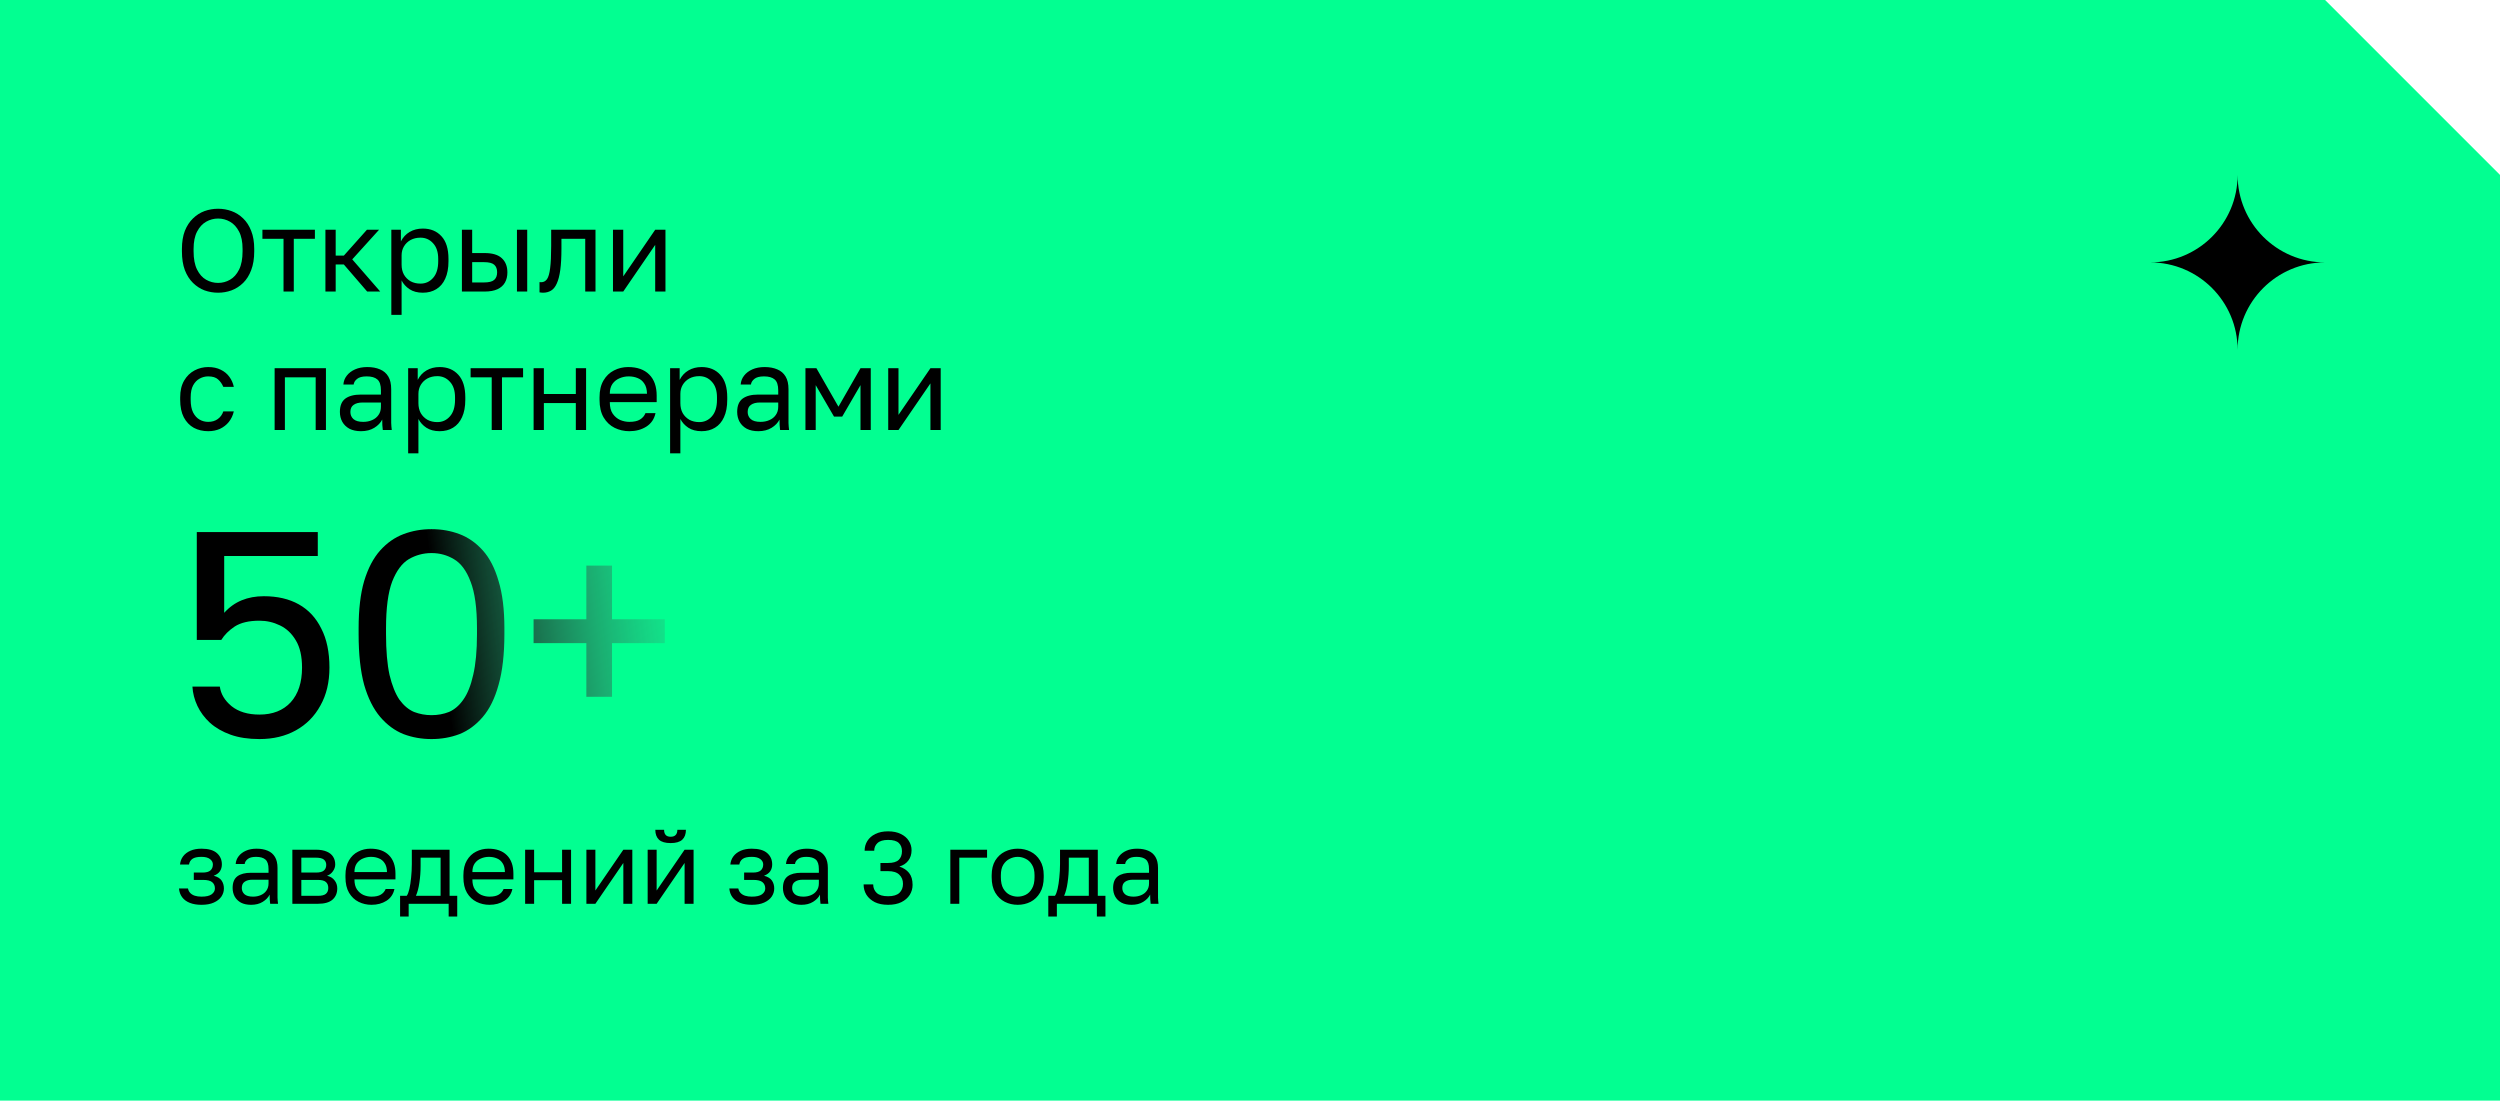 <?xml version="1.0" encoding="UTF-8"?> <svg xmlns="http://www.w3.org/2000/svg" width="343" height="151" viewBox="0 0 343 151" fill="none"><path d="M319 0L343 24V202H0V0H319Z" fill="#02FF91"></path><path d="M29.92 40.16C29.28 40.16 28.661 40.053 28.064 39.84C27.477 39.616 26.949 39.275 26.48 38.816C26.011 38.357 25.637 37.771 25.36 37.056C25.093 36.341 24.96 35.483 24.96 34.48V34.16C24.96 33.2 25.093 32.373 25.36 31.68C25.637 30.987 26.011 30.416 26.48 29.968C26.949 29.509 27.477 29.173 28.064 28.96C28.661 28.747 29.28 28.64 29.92 28.64C30.56 28.64 31.173 28.747 31.76 28.96C32.357 29.173 32.891 29.509 33.36 29.968C33.829 30.416 34.197 30.987 34.464 31.68C34.741 32.373 34.88 33.2 34.88 34.16V34.48C34.88 35.483 34.741 36.341 34.464 37.056C34.197 37.771 33.829 38.357 33.36 38.816C32.891 39.275 32.357 39.616 31.76 39.84C31.173 40.053 30.56 40.16 29.92 40.16ZM29.92 38.816C30.507 38.816 31.051 38.672 31.552 38.384C32.064 38.096 32.48 37.632 32.8 36.992C33.12 36.352 33.28 35.515 33.28 34.48V34.16C33.28 33.179 33.12 32.384 32.8 31.776C32.48 31.157 32.064 30.704 31.552 30.416C31.051 30.128 30.507 29.984 29.92 29.984C29.344 29.984 28.8 30.128 28.288 30.416C27.776 30.704 27.36 31.157 27.04 31.776C26.72 32.384 26.56 33.179 26.56 34.16V34.48C26.56 35.515 26.72 36.352 27.04 36.992C27.36 37.632 27.776 38.096 28.288 38.384C28.8 38.672 29.344 38.816 29.92 38.816ZM38.9 40V32.768H36.004V31.52H43.204V32.768H40.308V40H38.9ZM44.648 40V31.52H46.056V35.072H47.175L50.343 31.52H52.008L48.328 35.584L52.167 40H50.376L47.175 36.288H46.056V40H44.648ZM53.691 43.2V31.52H55.003V33.12C55.291 32.555 55.691 32.123 56.203 31.824C56.725 31.515 57.328 31.36 58.011 31.36C59.077 31.36 59.931 31.712 60.571 32.416C61.211 33.109 61.531 34.144 61.531 35.52V35.84C61.531 36.8 61.381 37.6 61.083 38.24C60.795 38.88 60.384 39.36 59.851 39.68C59.328 40 58.715 40.16 58.011 40.16C57.285 40.16 56.677 40 56.187 39.68C55.707 39.36 55.344 38.96 55.099 38.48V43.2H53.691ZM57.691 38.912C58.384 38.912 58.96 38.651 59.419 38.128C59.888 37.605 60.123 36.843 60.123 35.84V35.52C60.123 34.592 59.888 33.877 59.419 33.376C58.96 32.864 58.384 32.608 57.691 32.608C57.179 32.608 56.725 32.715 56.331 32.928C55.947 33.141 55.643 33.435 55.419 33.808C55.205 34.171 55.099 34.581 55.099 35.04V36.32C55.099 36.832 55.205 37.285 55.419 37.68C55.643 38.064 55.947 38.368 56.331 38.592C56.725 38.805 57.179 38.912 57.691 38.912ZM63.374 40V31.52H64.782V34.72H66.494C67.561 34.72 68.345 34.955 68.846 35.424C69.358 35.893 69.614 36.544 69.614 37.376C69.614 37.909 69.502 38.373 69.278 38.768C69.054 39.163 68.713 39.467 68.254 39.68C67.796 39.893 67.209 40 66.494 40H63.374ZM64.782 38.752H66.414C67.076 38.752 67.54 38.635 67.806 38.4C68.073 38.165 68.206 37.819 68.206 37.36C68.206 36.901 68.073 36.555 67.806 36.32C67.54 36.085 67.076 35.968 66.414 35.968H64.782V38.752ZM70.926 40V31.52H72.334V40H70.926ZM74.502 40.16C74.427 40.16 74.347 40.155 74.262 40.144C74.187 40.133 74.107 40.123 74.022 40.112V38.704C74.054 38.715 74.134 38.72 74.262 38.72C74.582 38.72 74.843 38.581 75.046 38.304C75.249 38.016 75.392 37.515 75.478 36.8C75.574 36.075 75.622 35.061 75.622 33.76V31.52H81.702V40H80.294V32.768H77.03V34.08C77.03 35.264 76.977 36.251 76.87 37.04C76.763 37.819 76.603 38.437 76.39 38.896C76.187 39.355 75.926 39.68 75.606 39.872C75.286 40.064 74.918 40.16 74.502 40.16ZM84.101 40V31.52H85.509V37.92L89.893 31.52H91.301V40H89.893V33.6L85.509 40H84.101ZM28.56 59.16C27.835 59.16 27.179 59.005 26.592 58.696C26.016 58.376 25.557 57.896 25.216 57.256C24.885 56.616 24.72 55.811 24.72 54.84V54.52C24.72 53.603 24.901 52.835 25.264 52.216C25.627 51.597 26.101 51.133 26.688 50.824C27.275 50.515 27.899 50.36 28.56 50.36C29.232 50.36 29.808 50.483 30.288 50.728C30.779 50.963 31.173 51.288 31.472 51.704C31.771 52.109 31.973 52.568 32.08 53.08H30.64C30.469 52.675 30.229 52.333 29.92 52.056C29.621 51.779 29.168 51.64 28.56 51.64C28.144 51.64 27.755 51.741 27.392 51.944C27.029 52.136 26.731 52.445 26.496 52.872C26.272 53.288 26.16 53.837 26.16 54.52V54.84C26.16 55.565 26.272 56.152 26.496 56.6C26.731 57.048 27.029 57.373 27.392 57.576C27.755 57.779 28.144 57.88 28.56 57.88C29.083 57.88 29.52 57.752 29.872 57.496C30.235 57.24 30.491 56.888 30.64 56.44H32.08C31.952 56.995 31.723 57.48 31.392 57.896C31.061 58.301 30.656 58.616 30.176 58.84C29.696 59.053 29.157 59.16 28.56 59.16ZM37.679 59V50.52H44.719V59H43.311V51.768H39.087V59H37.679ZM49.529 59.16C48.91 59.16 48.382 59.048 47.944 58.824C47.518 58.589 47.193 58.275 46.968 57.88C46.745 57.475 46.633 57.021 46.633 56.52C46.633 55.677 46.878 55.069 47.368 54.696C47.87 54.323 48.584 54.136 49.513 54.136H52.264V53.56C52.264 52.835 52.099 52.333 51.769 52.056C51.449 51.779 50.963 51.64 50.312 51.64C49.705 51.64 49.262 51.757 48.984 51.992C48.707 52.216 48.553 52.472 48.52 52.76H47.112C47.145 52.301 47.299 51.896 47.577 51.544C47.854 51.181 48.233 50.893 48.712 50.68C49.193 50.467 49.752 50.36 50.392 50.36C51.065 50.36 51.646 50.467 52.136 50.68C52.627 50.883 53.006 51.208 53.273 51.656C53.539 52.093 53.672 52.675 53.672 53.4V56.84C53.672 57.288 53.672 57.683 53.672 58.024C53.683 58.355 53.71 58.68 53.752 59H52.52C52.489 58.755 52.467 58.525 52.456 58.312C52.446 58.088 52.441 57.837 52.441 57.56C52.217 58.008 51.854 58.387 51.352 58.696C50.851 59.005 50.243 59.16 49.529 59.16ZM49.833 57.88C50.281 57.88 50.686 57.8 51.048 57.64C51.422 57.48 51.715 57.245 51.928 56.936C52.153 56.627 52.264 56.248 52.264 55.8V55.224H49.752C49.23 55.224 48.819 55.331 48.52 55.544C48.222 55.747 48.072 56.072 48.072 56.52C48.072 56.915 48.211 57.24 48.489 57.496C48.776 57.752 49.224 57.88 49.833 57.88ZM55.999 62.2V50.52H57.311V52.12C57.599 51.555 57.999 51.123 58.511 50.824C59.034 50.515 59.637 50.36 60.319 50.36C61.386 50.36 62.239 50.712 62.879 51.416C63.519 52.109 63.839 53.144 63.839 54.52V54.84C63.839 55.8 63.69 56.6 63.391 57.24C63.103 57.88 62.693 58.36 62.159 58.68C61.637 59 61.023 59.16 60.319 59.16C59.594 59.16 58.986 59 58.495 58.68C58.015 58.36 57.653 57.96 57.407 57.48V62.2H55.999ZM59.999 57.912C60.693 57.912 61.269 57.651 61.727 57.128C62.197 56.605 62.431 55.843 62.431 54.84V54.52C62.431 53.592 62.197 52.877 61.727 52.376C61.269 51.864 60.693 51.608 59.999 51.608C59.487 51.608 59.034 51.715 58.639 51.928C58.255 52.141 57.951 52.435 57.727 52.808C57.514 53.171 57.407 53.581 57.407 54.04V55.32C57.407 55.832 57.514 56.285 57.727 56.68C57.951 57.064 58.255 57.368 58.639 57.592C59.034 57.805 59.487 57.912 59.999 57.912ZM67.463 59V51.768H64.567V50.52H71.767V51.768H68.871V59H67.463ZM73.211 59V50.52H74.619V54.056H79.003V50.52H80.411V59H79.003V55.304H74.619V59H73.211ZM86.336 59.16C85.622 59.16 84.95 59.005 84.32 58.696C83.702 58.387 83.2 57.912 82.816 57.272C82.443 56.632 82.256 55.821 82.256 54.84V54.52C82.256 53.581 82.438 52.808 82.8 52.2C83.163 51.581 83.643 51.123 84.24 50.824C84.838 50.515 85.483 50.36 86.176 50.36C87.424 50.36 88.39 50.701 89.072 51.384C89.755 52.067 90.096 53.032 90.096 54.28V55.176H83.664C83.664 55.837 83.798 56.365 84.064 56.76C84.342 57.155 84.683 57.443 85.088 57.624C85.504 57.795 85.92 57.88 86.336 57.88C86.976 57.88 87.467 57.773 87.808 57.56C88.16 57.347 88.411 57.053 88.56 56.68H89.936C89.766 57.491 89.344 58.109 88.672 58.536C88.011 58.952 87.232 59.16 86.336 59.16ZM86.256 51.64C85.819 51.64 85.403 51.725 85.008 51.896C84.614 52.056 84.288 52.312 84.032 52.664C83.787 53.016 83.664 53.469 83.664 54.024H88.768C88.758 53.437 88.635 52.973 88.4 52.632C88.176 52.28 87.878 52.029 87.504 51.88C87.131 51.72 86.715 51.64 86.256 51.64ZM91.938 62.2V50.52H93.249V52.12C93.537 51.555 93.938 51.123 94.45 50.824C94.972 50.515 95.575 50.36 96.257 50.36C97.324 50.36 98.177 50.712 98.817 51.416C99.457 52.109 99.778 53.144 99.778 54.52V54.84C99.778 55.8 99.628 56.6 99.329 57.24C99.041 57.88 98.631 58.36 98.097 58.68C97.575 59 96.962 59.16 96.257 59.16C95.532 59.16 94.924 59 94.433 58.68C93.954 58.36 93.591 57.96 93.346 57.48V62.2H91.938ZM95.938 57.912C96.631 57.912 97.207 57.651 97.665 57.128C98.135 56.605 98.37 55.843 98.37 54.84V54.52C98.37 53.592 98.135 52.877 97.665 52.376C97.207 51.864 96.631 51.608 95.938 51.608C95.425 51.608 94.972 51.715 94.578 51.928C94.194 52.141 93.889 52.435 93.665 52.808C93.452 53.171 93.346 53.581 93.346 54.04V55.32C93.346 55.832 93.452 56.285 93.665 56.68C93.889 57.064 94.194 57.368 94.578 57.592C94.972 57.805 95.425 57.912 95.938 57.912ZM104.037 59.16C103.419 59.16 102.891 59.048 102.453 58.824C102.027 58.589 101.701 58.275 101.477 57.88C101.253 57.475 101.141 57.021 101.141 56.52C101.141 55.677 101.387 55.069 101.877 54.696C102.379 54.323 103.093 54.136 104.021 54.136H106.773V53.56C106.773 52.835 106.608 52.333 106.277 52.056C105.957 51.779 105.472 51.64 104.821 51.64C104.213 51.64 103.771 51.757 103.493 51.992C103.216 52.216 103.061 52.472 103.029 52.76H101.621C101.653 52.301 101.808 51.896 102.085 51.544C102.363 51.181 102.741 50.893 103.221 50.68C103.701 50.467 104.261 50.36 104.901 50.36C105.573 50.36 106.155 50.467 106.645 50.68C107.136 50.883 107.515 51.208 107.781 51.656C108.048 52.093 108.181 52.675 108.181 53.4V56.84C108.181 57.288 108.181 57.683 108.181 58.024C108.192 58.355 108.219 58.68 108.261 59H107.029C106.997 58.755 106.976 58.525 106.965 58.312C106.955 58.088 106.949 57.837 106.949 57.56C106.725 58.008 106.363 58.387 105.861 58.696C105.36 59.005 104.752 59.16 104.037 59.16ZM104.341 57.88C104.789 57.88 105.195 57.8 105.557 57.64C105.931 57.48 106.224 57.245 106.437 56.936C106.661 56.627 106.773 56.248 106.773 55.8V55.224H104.261C103.739 55.224 103.328 55.331 103.029 55.544C102.731 55.747 102.581 56.072 102.581 56.52C102.581 56.915 102.72 57.24 102.997 57.496C103.285 57.752 103.733 57.88 104.341 57.88ZM110.508 59V50.52H112.012L115.036 55.8L118.06 50.52H119.468V59H118.06V52.84L115.548 57.16H114.428L111.916 52.84V59H110.508ZM121.864 59V50.52H123.272V56.92L127.656 50.52H129.064V59H127.656V52.6L123.272 59H121.864Z" fill="black"></path><path d="M307 24C307 30.627 312.373 36 319 36C312.373 36 307 41.373 307 48C307 41.373 301.627 36 295 36C301.627 36 307 30.627 307 24Z" fill="black"></path><path d="M35.6 101.4C34.08 101.4 32.76 101.2 31.64 100.8C30.52 100.4 29.573 99.853 28.8 99.16C28.053 98.467 27.48 97.693 27.08 96.84C26.68 95.987 26.453 95.107 26.4 94.2H30.16C30.293 95.213 30.827 96.107 31.76 96.88C32.72 97.653 34 98.04 35.6 98.04C37.413 98.04 38.84 97.48 39.88 96.36C40.92 95.213 41.44 93.627 41.44 91.6C41.44 90.053 41.16 88.813 40.6 87.88C40.04 86.92 39.307 86.227 38.4 85.8C37.52 85.373 36.587 85.16 35.6 85.16C34.16 85.16 33.027 85.427 32.2 85.96C31.4 86.493 30.787 87.107 30.36 87.8H27V73H43.6V76.28H30.76V84.08C31.453 83.307 32.253 82.733 33.16 82.36C34.067 81.987 35.08 81.8 36.2 81.8C38.067 81.8 39.667 82.173 41 82.92C42.333 83.667 43.36 84.773 44.08 86.24C44.827 87.68 45.2 89.467 45.2 91.6C45.2 93.6 44.787 95.333 43.96 96.8C43.16 98.267 42.04 99.4 40.6 100.2C39.16 101 37.493 101.4 35.6 101.4ZM59.203 101.4C57.843 101.4 56.563 101.173 55.363 100.72C54.163 100.24 53.096 99.453 52.163 98.36C51.23 97.267 50.496 95.8 49.963 93.96C49.456 92.093 49.203 89.773 49.203 87V86.2C49.203 83.613 49.456 81.453 49.963 79.72C50.496 77.96 51.23 76.56 52.163 75.52C53.096 74.48 54.163 73.733 55.363 73.28C56.563 72.827 57.843 72.6 59.203 72.6C60.563 72.6 61.843 72.827 63.043 73.28C64.243 73.733 65.31 74.48 66.243 75.52C67.177 76.56 67.897 77.96 68.403 79.72C68.936 81.453 69.203 83.613 69.203 86.2V87C69.203 89.773 68.936 92.093 68.403 93.96C67.897 95.8 67.177 97.267 66.243 98.36C65.31 99.453 64.243 100.24 63.043 100.72C61.843 101.173 60.563 101.4 59.203 101.4ZM59.203 98.12C60.056 98.12 60.856 97.973 61.603 97.68C62.35 97.36 63.003 96.8 63.563 96C64.15 95.173 64.603 94.04 64.923 92.6C65.27 91.133 65.443 89.267 65.443 87V86.2C65.443 83.427 65.15 81.293 64.563 79.8C64.003 78.307 63.243 77.28 62.283 76.72C61.35 76.16 60.323 75.88 59.203 75.88C58.083 75.88 57.043 76.16 56.083 76.72C55.15 77.28 54.39 78.307 53.803 79.8C53.243 81.293 52.963 83.427 52.963 86.2V87C52.963 89.267 53.123 91.133 53.443 92.6C53.79 94.04 54.243 95.173 54.803 96C55.39 96.8 56.056 97.36 56.803 97.68C57.577 97.973 58.377 98.12 59.203 98.12ZM80.448 95.6V88.24H73.208V84.96H80.448V77.6H83.968V84.96H91.208V88.24H83.968V95.6H80.448Z" fill="url(#paint0_linear_2005_408)"></path><path d="M27.64 124.14C27.024 124.14 26.492 124.051 26.044 123.874C25.596 123.697 25.246 123.44 24.994 123.104C24.742 122.768 24.597 122.367 24.56 121.9H25.792C25.839 122.143 25.941 122.348 26.1 122.516C26.259 122.684 26.469 122.81 26.73 122.894C26.991 122.978 27.295 123.02 27.64 123.02C28.284 123.02 28.751 122.913 29.04 122.698C29.339 122.474 29.488 122.208 29.488 121.9C29.488 121.536 29.367 121.251 29.124 121.046C28.881 120.831 28.461 120.724 27.864 120.724H26.59V119.716H27.78C28.293 119.716 28.657 119.618 28.872 119.422C29.096 119.226 29.208 118.951 29.208 118.596C29.208 118.316 29.077 118.073 28.816 117.868C28.555 117.663 28.163 117.56 27.64 117.56C27.071 117.56 26.655 117.653 26.394 117.84C26.142 118.017 25.988 118.274 25.932 118.61H24.7C24.737 118.19 24.877 117.817 25.12 117.49C25.363 117.163 25.699 116.907 26.128 116.72C26.557 116.533 27.061 116.44 27.64 116.44C28.592 116.44 29.297 116.641 29.754 117.042C30.211 117.443 30.44 117.961 30.44 118.596C30.44 118.951 30.351 119.263 30.174 119.534C29.997 119.795 29.712 120.001 29.32 120.15C29.843 120.29 30.207 120.514 30.412 120.822C30.617 121.13 30.72 121.489 30.72 121.9C30.72 122.301 30.603 122.675 30.37 123.02C30.137 123.356 29.791 123.627 29.334 123.832C28.886 124.037 28.321 124.14 27.64 124.14ZM34.45 124.14C33.908 124.14 33.446 124.042 33.063 123.846C32.69 123.641 32.406 123.365 32.209 123.02C32.014 122.665 31.916 122.269 31.916 121.83C31.916 121.093 32.13 120.561 32.559 120.234C32.998 119.907 33.623 119.744 34.435 119.744H36.843V119.24C36.843 118.605 36.699 118.167 36.41 117.924C36.13 117.681 35.705 117.56 35.136 117.56C34.603 117.56 34.216 117.663 33.974 117.868C33.731 118.064 33.596 118.288 33.568 118.54H32.336C32.364 118.139 32.499 117.784 32.742 117.476C32.984 117.159 33.316 116.907 33.736 116.72C34.156 116.533 34.645 116.44 35.206 116.44C35.794 116.44 36.302 116.533 36.731 116.72C37.161 116.897 37.492 117.182 37.725 117.574C37.959 117.957 38.075 118.465 38.075 119.1V122.11C38.075 122.502 38.075 122.847 38.075 123.146C38.085 123.435 38.108 123.72 38.145 124H37.068C37.039 123.785 37.021 123.585 37.011 123.398C37.002 123.202 36.998 122.983 36.998 122.74C36.801 123.132 36.484 123.463 36.045 123.734C35.607 124.005 35.075 124.14 34.45 124.14ZM34.715 123.02C35.108 123.02 35.462 122.95 35.779 122.81C36.106 122.67 36.363 122.465 36.55 122.194C36.745 121.923 36.843 121.592 36.843 121.2V120.696H34.645C34.188 120.696 33.829 120.789 33.568 120.976C33.306 121.153 33.175 121.438 33.175 121.83C33.175 122.175 33.297 122.46 33.539 122.684C33.791 122.908 34.184 123.02 34.715 123.02ZM40.111 124V116.58H43.331C43.947 116.58 44.452 116.669 44.843 116.846C45.236 117.014 45.525 117.252 45.712 117.56C45.898 117.859 45.992 118.209 45.992 118.61C45.992 118.937 45.884 119.249 45.669 119.548C45.464 119.837 45.198 120.038 44.871 120.15C45.329 120.262 45.674 120.477 45.907 120.794C46.15 121.102 46.272 121.466 46.272 121.886C46.272 122.53 46.057 123.043 45.627 123.426C45.198 123.809 44.526 124 43.611 124H40.111ZM41.343 122.908H43.611C44.134 122.908 44.503 122.815 44.718 122.628C44.932 122.441 45.039 122.175 45.039 121.83C45.039 121.475 44.932 121.205 44.718 121.018C44.503 120.822 44.134 120.724 43.611 120.724H41.343V122.908ZM41.343 119.716H43.331C43.864 119.716 44.232 119.623 44.438 119.436C44.652 119.249 44.76 118.993 44.76 118.666C44.76 118.358 44.652 118.115 44.438 117.938C44.232 117.761 43.864 117.672 43.331 117.672H41.343V119.716ZM50.968 124.14C50.342 124.14 49.754 124.005 49.203 123.734C48.662 123.463 48.224 123.048 47.888 122.488C47.561 121.928 47.398 121.219 47.398 120.36V120.08C47.398 119.259 47.556 118.582 47.873 118.05C48.191 117.509 48.611 117.107 49.133 116.846C49.656 116.575 50.221 116.44 50.828 116.44C51.919 116.44 52.764 116.739 53.361 117.336C53.959 117.933 54.258 118.778 54.258 119.87V120.654H48.63C48.63 121.233 48.746 121.695 48.98 122.04C49.222 122.385 49.521 122.637 49.876 122.796C50.239 122.945 50.603 123.02 50.968 123.02C51.528 123.02 51.957 122.927 52.255 122.74C52.563 122.553 52.783 122.297 52.913 121.97H54.117C53.968 122.679 53.599 123.221 53.011 123.594C52.433 123.958 51.752 124.14 50.968 124.14ZM50.898 117.56C50.515 117.56 50.151 117.635 49.806 117.784C49.46 117.924 49.175 118.148 48.952 118.456C48.737 118.764 48.63 119.161 48.63 119.646H53.096C53.086 119.133 52.979 118.727 52.773 118.428C52.578 118.12 52.316 117.901 51.989 117.77C51.663 117.63 51.299 117.56 50.898 117.56ZM54.892 125.75V122.908H55.802C55.942 122.721 56.063 122.409 56.166 121.97C56.269 121.522 56.348 120.999 56.404 120.402C56.469 119.805 56.502 119.184 56.502 118.54V116.58H61.682V122.908H62.732V125.75H61.556V124H56.068V125.75H54.892ZM57.062 122.908H60.45V117.672H57.706V118.82C57.706 119.604 57.65 120.365 57.538 121.102C57.435 121.83 57.276 122.432 57.062 122.908ZM67.148 124.14C66.523 124.14 65.935 124.005 65.384 123.734C64.843 123.463 64.404 123.048 64.068 122.488C63.742 121.928 63.578 121.219 63.578 120.36V120.08C63.578 119.259 63.737 118.582 64.054 118.05C64.372 117.509 64.792 117.107 65.314 116.846C65.837 116.575 66.402 116.44 67.008 116.44C68.1 116.44 68.945 116.739 69.542 117.336C70.14 117.933 70.438 118.778 70.438 119.87V120.654H64.81C64.81 121.233 64.927 121.695 65.16 122.04C65.403 122.385 65.702 122.637 66.056 122.796C66.42 122.945 66.784 123.02 67.148 123.02C67.708 123.02 68.138 122.927 68.436 122.74C68.744 122.553 68.964 122.297 69.094 121.97H70.298C70.149 122.679 69.78 123.221 69.192 123.594C68.614 123.958 67.932 124.14 67.148 124.14ZM67.078 117.56C66.696 117.56 66.332 117.635 65.986 117.784C65.641 117.924 65.356 118.148 65.132 118.456C64.918 118.764 64.81 119.161 64.81 119.646H69.276C69.267 119.133 69.16 118.727 68.954 118.428C68.758 118.12 68.497 117.901 68.17 117.77C67.844 117.63 67.48 117.56 67.078 117.56ZM72.049 124V116.58H73.281V119.674H77.118V116.58H78.35V124H77.118V120.766H73.281V124H72.049ZM80.454 124V116.58H81.686V122.18L85.522 116.58H86.754V124H85.522V118.4L81.686 124H80.454ZM88.859 124V116.58H90.091V122.18L93.927 116.58H95.159V124H93.927V118.4L90.091 124H88.859ZM92.009 115.67C91.281 115.67 90.749 115.516 90.413 115.208C90.077 114.891 89.909 114.438 89.909 113.85H91.113C91.113 114.167 91.188 114.405 91.337 114.564C91.487 114.723 91.711 114.802 92.009 114.802C92.317 114.802 92.546 114.723 92.695 114.564C92.854 114.405 92.933 114.167 92.933 113.85H94.109C94.109 114.438 93.941 114.891 93.605 115.208C93.269 115.516 92.737 115.67 92.009 115.67ZM103.144 124.14C102.528 124.14 101.996 124.051 101.548 123.874C101.1 123.697 100.75 123.44 100.498 123.104C100.246 122.768 100.102 122.367 100.064 121.9H101.296C101.343 122.143 101.446 122.348 101.604 122.516C101.763 122.684 101.973 122.81 102.234 122.894C102.496 122.978 102.799 123.02 103.144 123.02C103.788 123.02 104.255 122.913 104.544 122.698C104.843 122.474 104.992 122.208 104.992 121.9C104.992 121.536 104.871 121.251 104.628 121.046C104.386 120.831 103.966 120.724 103.368 120.724H102.094V119.716H103.284C103.798 119.716 104.162 119.618 104.376 119.422C104.6 119.226 104.712 118.951 104.712 118.596C104.712 118.316 104.582 118.073 104.32 117.868C104.059 117.663 103.667 117.56 103.144 117.56C102.575 117.56 102.16 117.653 101.898 117.84C101.646 118.017 101.492 118.274 101.436 118.61H100.204C100.242 118.19 100.382 117.817 100.624 117.49C100.867 117.163 101.203 116.907 101.632 116.72C102.062 116.533 102.566 116.44 103.144 116.44C104.096 116.44 104.801 116.641 105.258 117.042C105.716 117.443 105.944 117.961 105.944 118.596C105.944 118.951 105.856 119.263 105.678 119.534C105.501 119.795 105.216 120.001 104.824 120.15C105.347 120.29 105.711 120.514 105.916 120.822C106.122 121.13 106.224 121.489 106.224 121.9C106.224 122.301 106.108 122.675 105.874 123.02C105.641 123.356 105.296 123.627 104.838 123.832C104.39 124.037 103.826 124.14 103.144 124.14ZM109.954 124.14C109.412 124.14 108.95 124.042 108.568 123.846C108.194 123.641 107.91 123.365 107.714 123.02C107.518 122.665 107.42 122.269 107.42 121.83C107.42 121.093 107.634 120.561 108.064 120.234C108.502 119.907 109.128 119.744 109.94 119.744H112.348V119.24C112.348 118.605 112.203 118.167 111.914 117.924C111.634 117.681 111.209 117.56 110.64 117.56C110.108 117.56 109.72 117.663 109.478 117.868C109.235 118.064 109.1 118.288 109.072 118.54H107.84C107.868 118.139 108.003 117.784 108.246 117.476C108.488 117.159 108.82 116.907 109.24 116.72C109.66 116.533 110.15 116.44 110.71 116.44C111.298 116.44 111.806 116.533 112.236 116.72C112.665 116.897 112.996 117.182 113.23 117.574C113.463 117.957 113.58 118.465 113.58 119.1V122.11C113.58 122.502 113.58 122.847 113.58 123.146C113.589 123.435 113.612 123.72 113.65 124H112.572C112.544 123.785 112.525 123.585 112.516 123.398C112.506 123.202 112.502 122.983 112.502 122.74C112.306 123.132 111.988 123.463 111.55 123.734C111.111 124.005 110.579 124.14 109.954 124.14ZM110.22 123.02C110.612 123.02 110.966 122.95 111.284 122.81C111.61 122.67 111.867 122.465 112.054 122.194C112.25 121.923 112.348 121.592 112.348 121.2V120.696H110.15C109.692 120.696 109.333 120.789 109.072 120.976C108.81 121.153 108.68 121.438 108.68 121.83C108.68 122.175 108.801 122.46 109.044 122.684C109.296 122.908 109.688 123.02 110.22 123.02ZM121.846 124.14C121.136 124.14 120.53 124.019 120.026 123.776C119.531 123.524 119.148 123.188 118.878 122.768C118.616 122.339 118.486 121.863 118.486 121.34H119.802C119.802 121.816 119.965 122.208 120.292 122.516C120.618 122.815 121.136 122.964 121.846 122.964C122.555 122.964 123.073 122.81 123.4 122.502C123.726 122.185 123.89 121.774 123.89 121.27C123.89 120.747 123.722 120.327 123.386 120.01C123.059 119.683 122.546 119.52 121.846 119.52H120.796V118.4H121.846C122.518 118.4 123.003 118.26 123.302 117.98C123.6 117.691 123.75 117.294 123.75 116.79C123.75 116.305 123.605 115.927 123.316 115.656C123.026 115.376 122.536 115.236 121.846 115.236C121.183 115.236 120.698 115.381 120.39 115.67C120.091 115.95 119.942 116.3 119.942 116.72H118.626C118.626 116.225 118.752 115.777 119.004 115.376C119.256 114.975 119.62 114.657 120.096 114.424C120.581 114.181 121.164 114.06 121.846 114.06C122.536 114.06 123.12 114.181 123.596 114.424C124.081 114.657 124.445 114.97 124.688 115.362C124.94 115.754 125.066 116.183 125.066 116.65C125.066 117.21 124.916 117.686 124.618 118.078C124.328 118.461 123.918 118.731 123.386 118.89C123.946 119.067 124.389 119.357 124.716 119.758C125.042 120.159 125.206 120.71 125.206 121.41C125.206 121.905 125.075 122.362 124.814 122.782C124.552 123.193 124.17 123.524 123.666 123.776C123.171 124.019 122.564 124.14 121.846 124.14ZM130.385 124V116.58H135.425V117.672H131.617V124H130.385ZM139.628 124.14C139.003 124.14 138.415 124.005 137.864 123.734C137.323 123.454 136.884 123.034 136.548 122.474C136.221 121.914 136.058 121.209 136.058 120.36V120.08C136.058 119.277 136.221 118.605 136.548 118.064C136.884 117.523 137.323 117.117 137.864 116.846C138.415 116.575 139.003 116.44 139.628 116.44C140.263 116.44 140.851 116.575 141.392 116.846C141.933 117.117 142.367 117.523 142.694 118.064C143.03 118.605 143.198 119.277 143.198 120.08V120.36C143.198 121.209 143.03 121.914 142.694 122.474C142.367 123.034 141.933 123.454 141.392 123.734C140.851 124.005 140.263 124.14 139.628 124.14ZM139.628 123.02C140.011 123.02 140.375 122.936 140.72 122.768C141.075 122.591 141.364 122.306 141.588 121.914C141.821 121.522 141.938 121.004 141.938 120.36V120.08C141.938 119.483 141.821 119.002 141.588 118.638C141.364 118.265 141.075 117.994 140.72 117.826C140.375 117.649 140.011 117.56 139.628 117.56C139.255 117.56 138.891 117.649 138.536 117.826C138.181 117.994 137.887 118.265 137.654 118.638C137.43 119.002 137.318 119.483 137.318 120.08V120.36C137.318 121.004 137.43 121.522 137.654 121.914C137.887 122.306 138.181 122.591 138.536 122.768C138.891 122.936 139.255 123.02 139.628 123.02ZM143.826 125.75V122.908H144.736C144.876 122.721 144.997 122.409 145.1 121.97C145.202 121.522 145.282 120.999 145.338 120.402C145.403 119.805 145.436 119.184 145.436 118.54V116.58H150.616V122.908H151.666V125.75H150.49V124H145.002V125.75H143.826ZM145.996 122.908H149.384V117.672H146.64V118.82C146.64 119.604 146.584 120.365 146.472 121.102C146.369 121.83 146.21 122.432 145.996 122.908ZM155.253 124.14C154.712 124.14 154.25 124.042 153.867 123.846C153.494 123.641 153.209 123.365 153.013 123.02C152.817 122.665 152.719 122.269 152.719 121.83C152.719 121.093 152.934 120.561 153.363 120.234C153.802 119.907 154.427 119.744 155.239 119.744H157.647V119.24C157.647 118.605 157.502 118.167 157.213 117.924C156.933 117.681 156.508 117.56 155.939 117.56C155.407 117.56 155.02 117.663 154.777 117.868C154.534 118.064 154.399 118.288 154.371 118.54H153.139C153.167 118.139 153.302 117.784 153.545 117.476C153.788 117.159 154.119 116.907 154.539 116.72C154.959 116.533 155.449 116.44 156.009 116.44C156.597 116.44 157.106 116.533 157.535 116.72C157.964 116.897 158.296 117.182 158.529 117.574C158.762 117.957 158.879 118.465 158.879 119.1V122.11C158.879 122.502 158.879 122.847 158.879 123.146C158.888 123.435 158.912 123.72 158.949 124H157.871C157.843 123.785 157.824 123.585 157.815 123.398C157.806 123.202 157.801 122.983 157.801 122.74C157.605 123.132 157.288 123.463 156.849 123.734C156.41 124.005 155.878 124.14 155.253 124.14ZM155.519 123.02C155.911 123.02 156.266 122.95 156.583 122.81C156.91 122.67 157.166 122.465 157.353 122.194C157.549 121.923 157.647 121.592 157.647 121.2V120.696H155.449C154.992 120.696 154.632 120.789 154.371 120.976C154.11 121.153 153.979 121.438 153.979 121.83C153.979 122.175 154.1 122.46 154.343 122.684C154.595 122.908 154.987 123.02 155.519 123.02Z" fill="black"></path><defs><linearGradient id="paint0_linear_2005_408" x1="58.5" y1="73.27" x2="95.668" y2="68.41" gradientUnits="userSpaceOnUse"><stop></stop><stop offset="1" stop-color="#696E79" stop-opacity="0"></stop></linearGradient></defs></svg> 